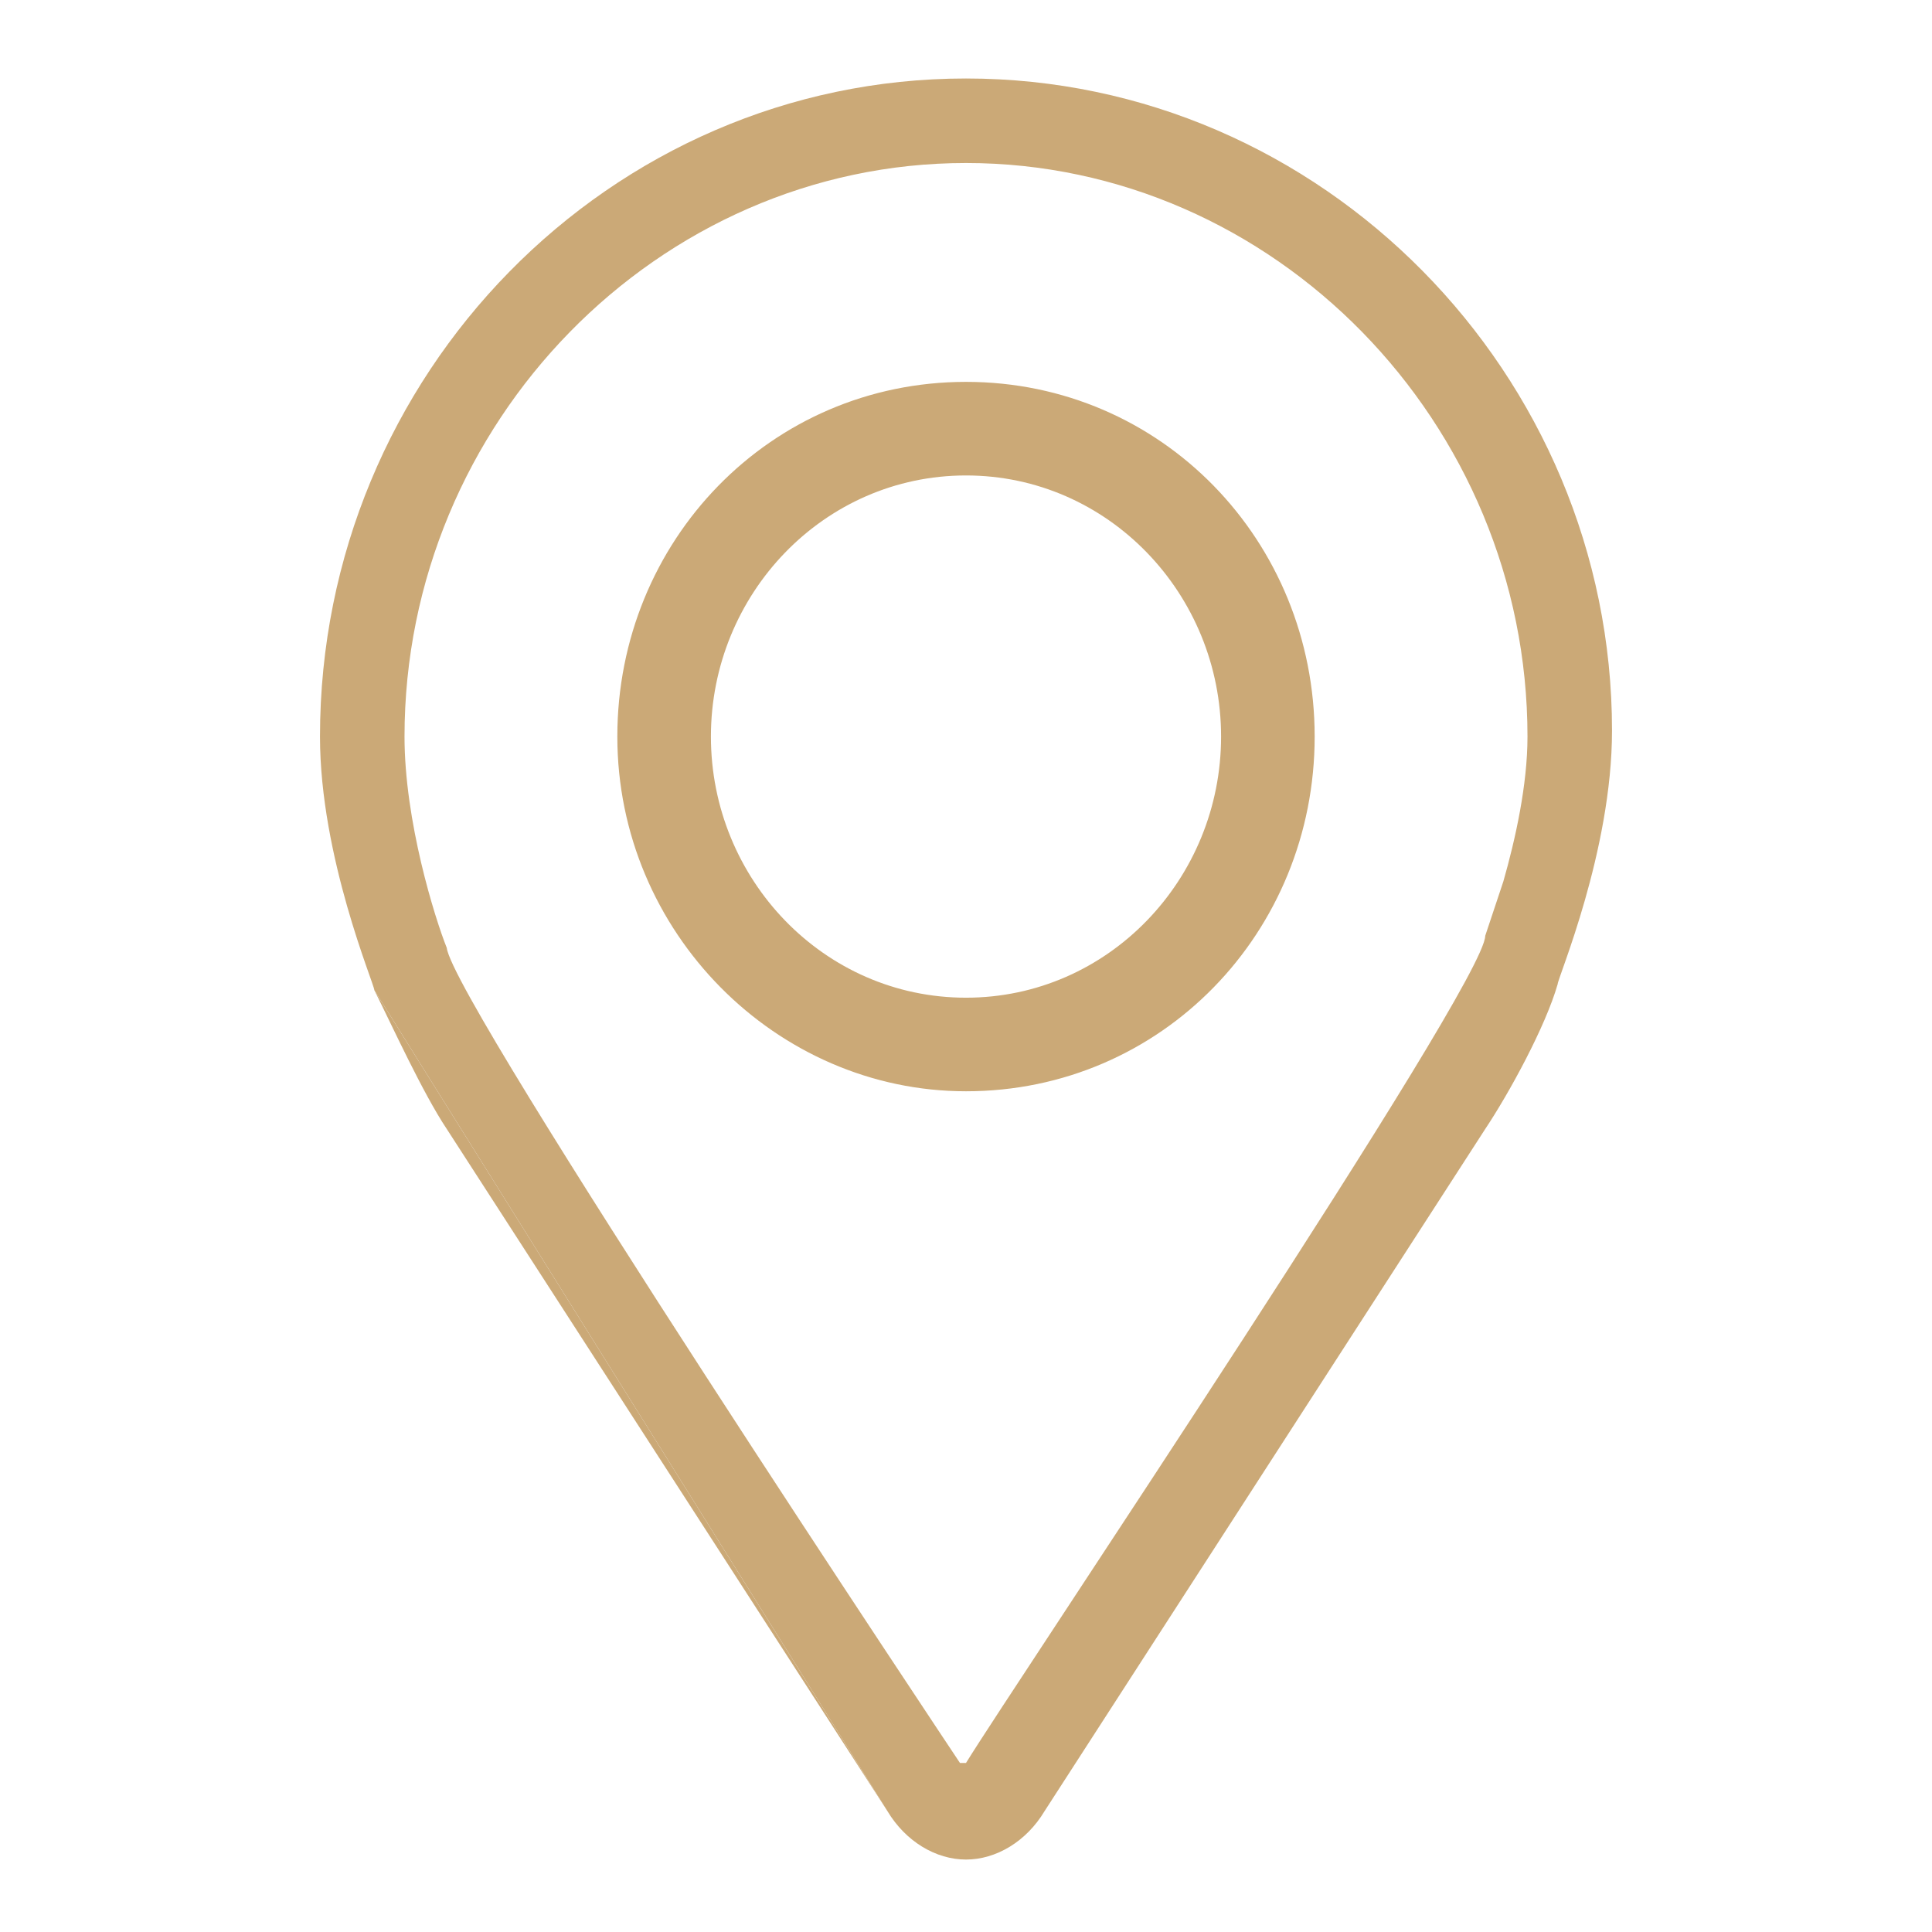 <svg xml:space="preserve" style="enable-background:new 0 0 32 32;" viewBox="0 0 32 32" y="0px" x="0px" xmlns:xlink="http://www.w3.org/1999/xlink" xmlns="http://www.w3.org/2000/svg" id="Layer_1" version="1.1">
<style type="text/css">
	.st0{fill:#CBA977;}
	.st1{fill:#CBA977;stroke:#CBA977;stroke-width:0.15;}
</style>
<g>
	<g>
		<path d="M7.4,18.7L7.4,18.7L14.7,30L6.2,16.4C6.5,17,7,18.1,7.4,18.7z" class="st0"></path>
		<path d="M16,1.3c-5.9,0-10.7,4.9-10.7,10.9c0,2,0.9,4.1,0.9,4.2l0,0l0,0L14.7,30l0,0l0,0c0.3,0.5,0.8,0.8,1.3,0.8
			c0.5,0,1-0.3,1.3-0.8l7.3-11.3c0.4-0.6,1-1.7,1.2-2.4l0,0c0-0.1,0.9-2.2,0.9-4.2C26.7,6.2,21.9,1.3,16,1.3z M24.9,14.6
			c-0.1,0.3-0.2,0.6-0.3,0.9c0,0.8-7.8,12.4-8.6,13.7l-0.1,0c0,0-8.4-12.6-8.5-13.5c-0.2-0.5-0.7-2.1-0.7-3.5c0-5.2,4.2-9.5,9.3-9.5
			s9.3,4.3,9.3,9.5C25.3,13,25.1,13.9,24.9,14.6z" class="st0"></path>
	</g>
	<path d="M16,6.4c-3.2,0-5.7,2.6-5.7,5.8c0,3.2,2.6,5.8,5.7,5.8c3.2,0,5.7-2.6,5.7-5.8C21.7,9,19.2,6.4,16,6.4z
		 M16,16.6c-2.4,0-4.3-2-4.3-4.4c0-2.4,1.9-4.4,4.3-4.4s4.3,2,4.3,4.4C20.3,14.6,18.4,16.6,16,16.6z" class="st1"></path>
</g>
</svg>
